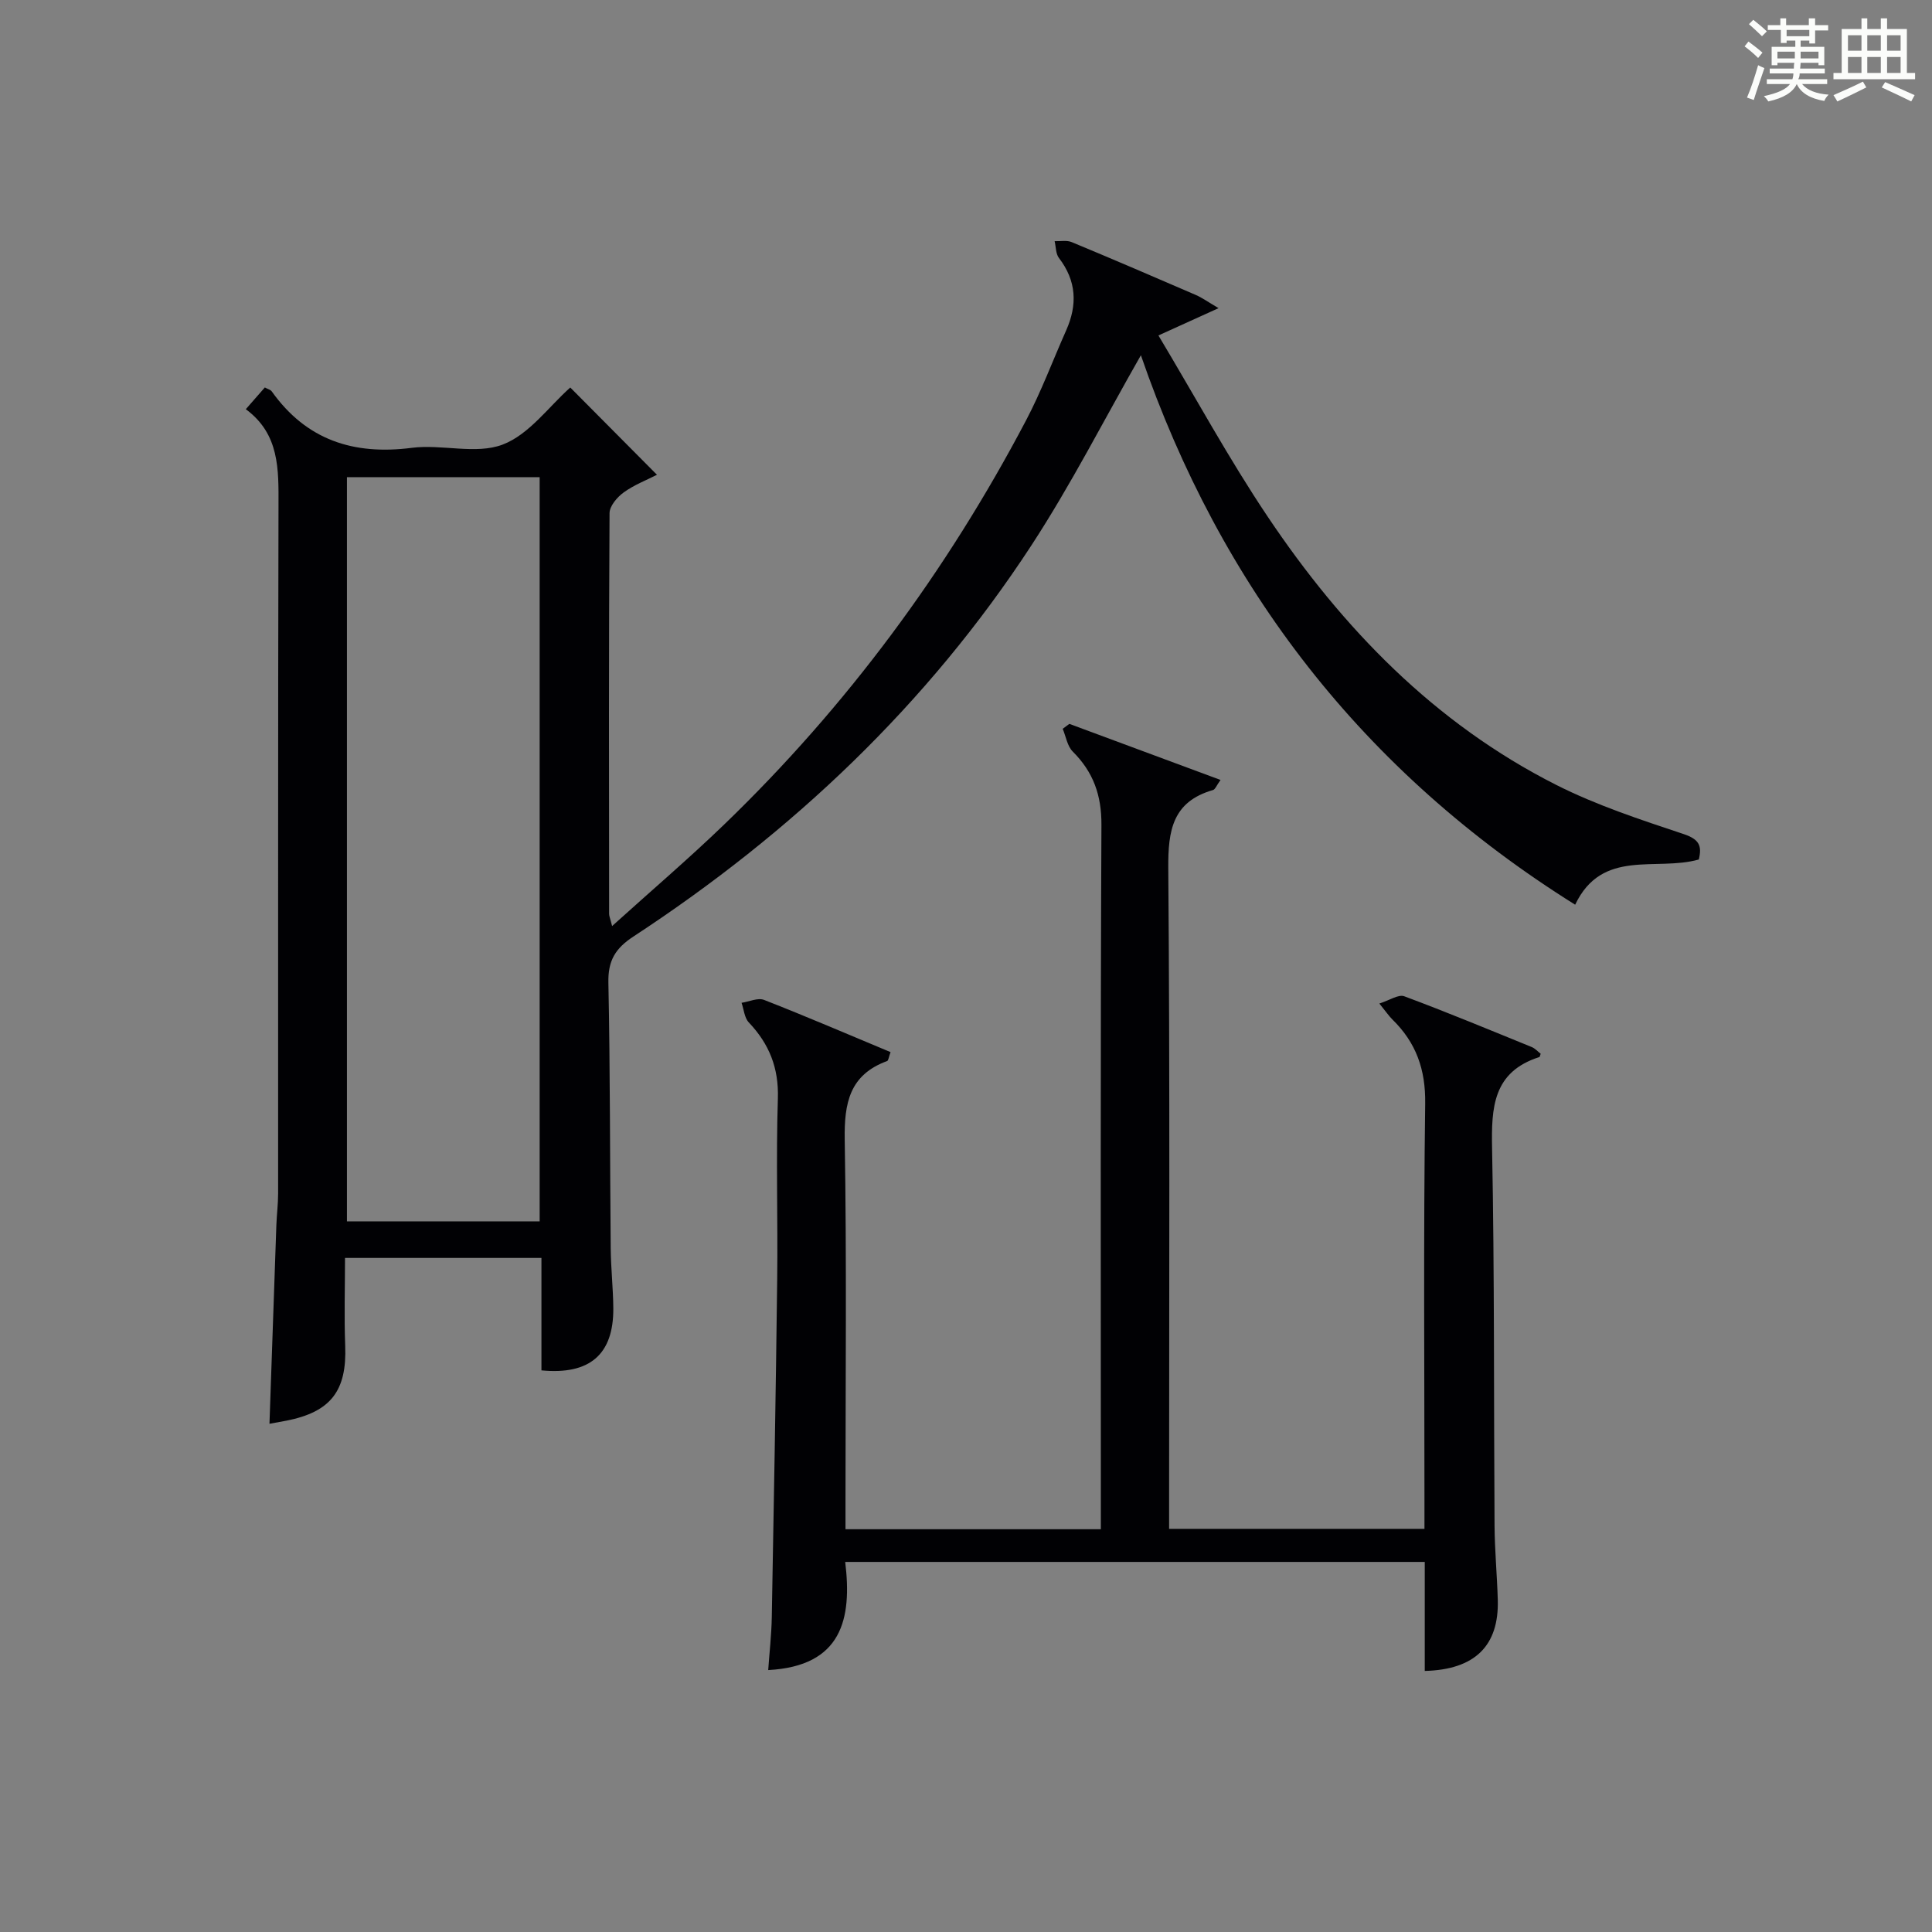 <?xml version="1.0" encoding="utf-8"?>
<svg version="1.1" id="漢_ZDIC_典" xmlns="http://www.w3.org/2000/svg" xmlns:xlink="http://www.w3.org/1999/xlink" x="0px" y="0px"
	 viewBox="0 0 400 400" style="enable-background:new 0 0 400 400;" xml:space="preserve">
<rect x="0" y="0" width="400" height="400" fill="#808080" stroke="none"/>
<style type="text/css">
	.st1{fill:#010104;}
	.st0{fill:#fbfcfa;}
</style>
<g>
	<path class="st0" d="M361.2,9.6l0.8-1c0.9,0.7,1.9,1.4,2.9,2.3L364,12C363,11,362,10.2,361.2,9.6z M361.7,20.2
		c0.9-2.1,1.6-4.3,2.3-6.7c0.4,0.2,0.8,0.4,1.3,0.6c-0.7,2.1-1.5,4.3-2.2,6.6L361.7,20.2z M362.1,5l0.9-0.9c1,0.8,2,1.6,2.8,2.4
		l-1,1C363.9,6.6,363,5.8,362.1,5z M374.6,3.8h1.2v1.4h2.7v1.1h-2.7v2.7h-1.2V8.4h-1.8v1.3h4.9v3.8h-1.2v-0.5h-3.7
		c0,0.4-0.1,0.9-0.1,1.2h5.1v1h-5.2c0,0.5-0.1,0.9-0.3,1.2h6v1h-5.2c1.1,1.3,2.9,2,5.5,2.2c-0.4,0.4-0.7,0.8-0.9,1.3
		c-2.9-0.5-4.8-1.6-5.7-3.5H372c-0.8,1.7-2.7,2.9-5.9,3.6c-0.2-0.4-0.6-0.8-0.9-1.1c2.8-0.6,4.6-1.4,5.4-2.5h-4.8v-1h5.3
		c0.1-0.3,0.2-0.7,0.2-1.2h-4.9v-1h5c0-0.4,0-0.8,0.1-1.2H368v0.5h-1.2V9.7h4.9V8.4h-1.8v0.5h-1.2V6.2H366V5.2h2.6V3.8h1.2v1.4h4.7
		V3.8z M368,12.1h3.6c0-0.4,0-0.9,0-1.4H368V12.1z M369.9,7.5h4.7V6.2h-4.7V7.5z M376.5,10.7h-3.7c0,0.5,0,1,0,1.4h3.7V10.7z"/>
	<path class="st0" d="M385.3,3.8h1.3V6h2.8V3.8h1.3V6h4.1v9.1h1.7v1.3h-16.9v-1.3h1.7V6h4.1V3.8z M385.7,16.9l0.7,1.2
		c-1.8,0.9-3.8,1.9-6,2.9c-0.2-0.4-0.5-0.8-0.8-1.3C381.9,18.7,383.9,17.8,385.7,16.9z M382.6,10.5h2.8V7.3h-2.8V10.5z M382.6,15.1
		h2.8v-3.3h-2.8V15.1z M386.6,10.5h2.8V7.3h-2.8V10.5z M386.6,15.1h2.8v-3.3h-2.8V15.1z M390.3,17c2.1,0.9,4.1,1.8,6.1,2.7l-0.7,1.3
		c-2.2-1.1-4.2-2-6.1-2.9L390.3,17z M393.5,7.3h-2.8v3.2h2.8V7.3z M390.7,15.1h2.8v-3.3h-2.8V15.1z"/>
	
	<path class="st1" d="M351.72,177.95c-8.86,2.51-20.01-2.37-25.6,9.36c-43.96-27.49-73.38-65.78-89.91-113.76
		c-7.59,13.28-14.45,26.78-22.68,39.38c-21.52,32.95-49.58,59.48-82.42,80.99c-3.76,2.46-5.25,5.02-5.15,9.56
		c0.38,18.32,0.31,36.65,0.48,54.98c0.04,4.15,0.51,8.3,0.54,12.45c0.05,9.5-4.87,13.78-14.88,12.81c0-7.59,0-15.22,0-23.28
		c-13.54,0-26.76,0-40.67,0c0,5.97-0.19,12.1,0.04,18.2c0.36,9.28-2.96,13.68-12.15,15.49c-1.14,0.22-2.29,0.42-3.53,0.65
		c0.47-13.75,0.94-27.46,1.43-41.17c0.08-2.16,0.36-4.31,0.36-6.47c0.02-47.5-0.04-94.99,0.08-142.49
		c0.02-7.48,0.23-14.77-6.77-19.93c1.52-1.74,2.7-3.09,3.94-4.5c0.64,0.35,1.19,0.47,1.43,0.81c7.18,10.08,16.93,13.24,28.99,11.69
		c6.23-0.8,13.26,1.43,18.81-0.67c5.49-2.08,9.57-7.88,14.01-11.82c5.85,5.89,11.66,11.74,17.95,18.07
		c-2.15,1.1-4.73,2.08-6.89,3.65c-1.35,0.97-2.92,2.82-2.93,4.28c-0.17,27.66-0.12,55.33-0.09,82.99c0,0.44,0.21,0.88,0.62,2.51
		c8.08-7.3,15.86-13.94,23.2-21.02c25.37-24.47,46.08-52.48,62.49-83.65c3.17-6.01,5.55-12.44,8.32-18.66
		c2.36-5.3,2.14-10.26-1.5-14.99c-0.67-0.87-0.61-2.31-0.89-3.48c1.18,0.05,2.5-0.23,3.52,0.19c8.6,3.57,17.16,7.25,25.71,10.95
		c1.31,0.57,2.5,1.43,4.71,2.73c-4.36,1.98-7.82,3.55-12.45,5.65c7.71,12.88,14.61,25.58,22.63,37.53
		c15.5,23.11,34.54,42.78,59.68,55.5c8.4,4.25,17.48,7.22,26.44,10.21C351.87,173.79,352.39,175.15,351.72,177.95z M111.73,252.87
		c0-51.58,0-102.67,0-154.08c-13.39,0-26.6,0-39.9,0c0,51.57,0,102.76,0,154.08C85.22,252.87,98.2,252.87,111.73,252.87z"/>
	<path class="st1" d="M318.98,218.17c-0.15,0.4-0.18,0.65-0.27,0.68c-9.62,3.07-9.96,10.44-9.79,18.97c0.51,25.98,0.34,51.98,0.51,77.97
		c0.03,5.15,0.52,10.29,0.67,15.44c0.27,9.49-4.72,14.46-15.12,14.72c0-7.42,0-14.84,0-22.57c-40.06,0-79.63,0-119.99,0
		c1.44,11.79-0.66,21.58-15.94,22.39c0.25-3.59,0.67-7.25,0.74-10.93c0.42-23.31,0.84-46.61,1.12-69.92
		c0.15-12.5-0.26-25,0.14-37.49c0.2-6.34-1.79-11.29-6.02-15.75c-0.91-0.96-1.02-2.69-1.5-4.06c1.57-0.23,3.38-1.1,4.66-0.6
		c8.77,3.43,17.42,7.15,26.19,10.81c-0.38,1.02-0.43,1.75-0.72,1.85c-7.77,2.85-8.89,8.69-8.77,16.26
		c0.42,24.99,0.16,49.99,0.16,74.98c0,1.79,0,3.59,0,5.69c17.7,0,34.94,0,52.87,0c0-2,0-3.93,0-5.86c0-46.66-0.1-93.32,0.12-139.97
		c0.03-6.15-1.68-10.93-5.94-15.18c-1.13-1.13-1.41-3.12-2.08-4.71c0.46-0.34,0.92-0.68,1.38-1.02c10.29,3.82,20.57,7.63,31.3,11.61
		c-0.83,1.14-1.1,1.96-1.57,2.09c-8.37,2.41-9.31,8.37-9.25,16.16c0.35,43.49,0.17,86.98,0.17,130.47c0,1.98,0,3.97,0,6.33
		c17.54,0,34.78,0,52.87,0c0-1.74,0-3.65,0-5.56c0-27.49-0.22-54.99,0.15-82.48c0.1-7.1-1.9-12.64-6.8-17.43
		c-0.7-0.69-1.26-1.53-2.69-3.29c2.1-0.66,3.96-1.95,5.16-1.5c8.87,3.3,17.62,6.94,26.39,10.51
		C317.85,217.08,318.41,217.73,318.98,218.17z"/>
	
</g>
</svg>
